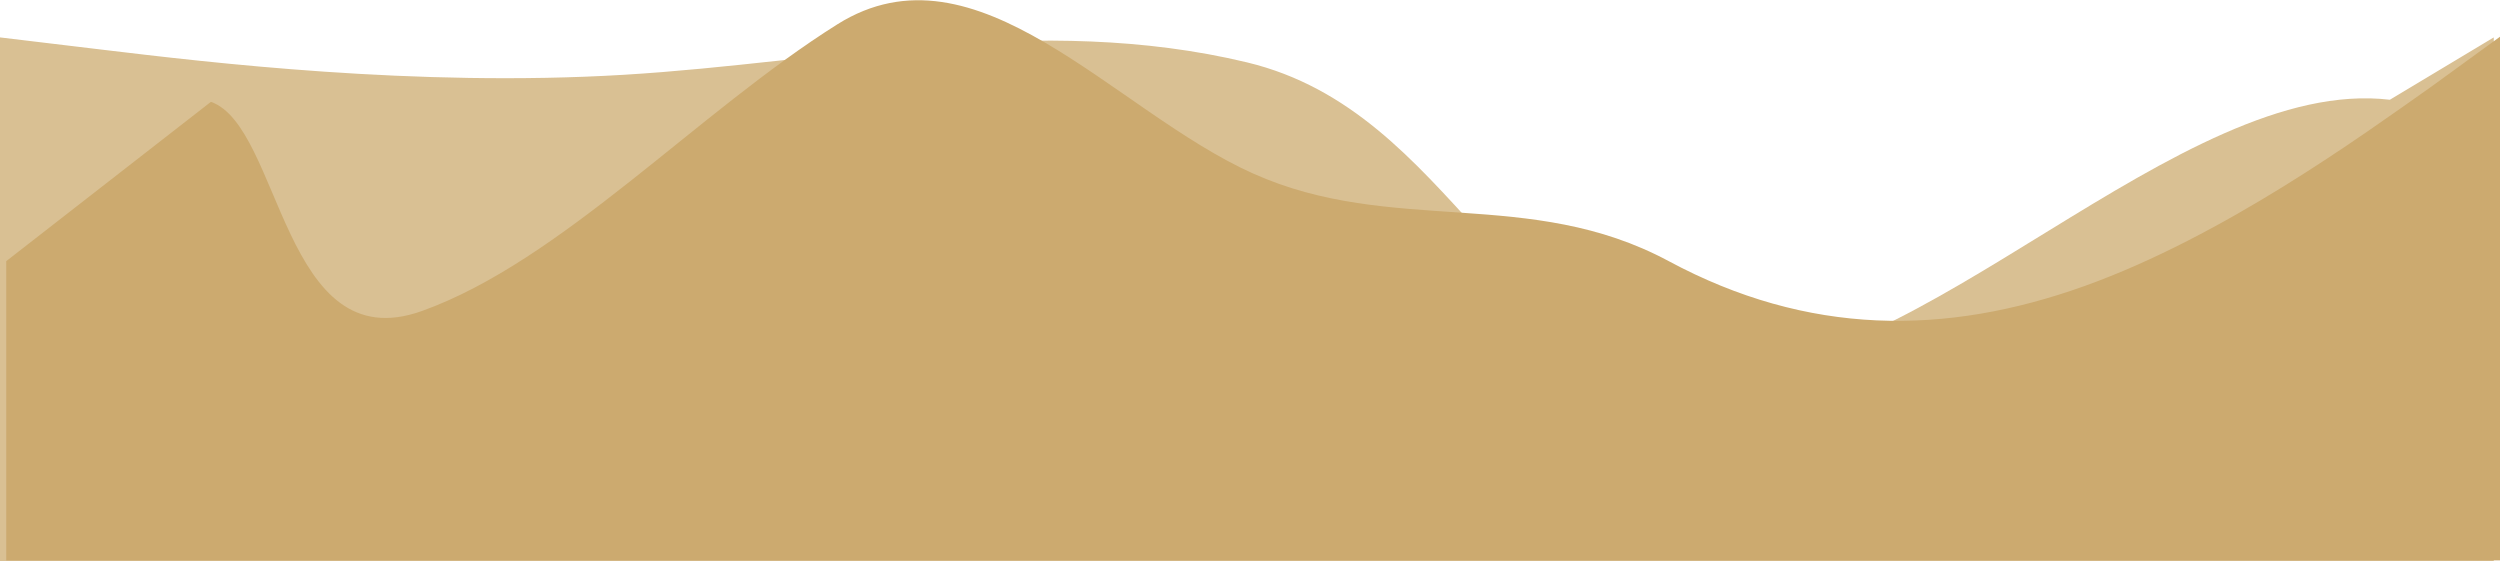 <?xml version="1.0" encoding="UTF-8"?> <svg xmlns="http://www.w3.org/2000/svg" width="1203" height="270" viewBox="0 0 1203 270" fill="none"> <path fill-rule="evenodd" clip-rule="evenodd" d="M0 18L50 24C100 30 200 42 300 36C400 30 500 6 600 30C700 54 722.5 172.5 822.5 178.5C922.5 184.5 1049 36 1150 48L1200 18V270H1150C1100 270 1000 270 900 270C800 270 700 270 600 270C500 270 400 270 300 270C200 270 100 270 50 270H0V18Z" fill="#CCAA6F" fill-opacity="0.75"></path> <path fill-rule="evenodd" clip-rule="evenodd" d="M3 125.665L101.5 49C135.5 61 136 173.665 203 149.665C270 125.665 336 53.665 403 11.665C470 -30.335 536 53.5 603 83.5C670 113.5 736 89.665 803 125.665C870 161.665 936 161.665 1003 137.665C1070 113.665 1136 65.665 1170 41.665L1203 17.665V269.665H1170C1136 269.665 1070 269.665 1003 269.665C936 269.665 870 269.665 803 269.665C736 269.665 670 269.665 603 269.665C536 269.665 470 269.665 403 269.665C336 269.665 270 269.665 203 269.665C136 269.665 70 269.665 36 269.665H3V125.665Z" fill="#CCAA6F"></path> </svg> 